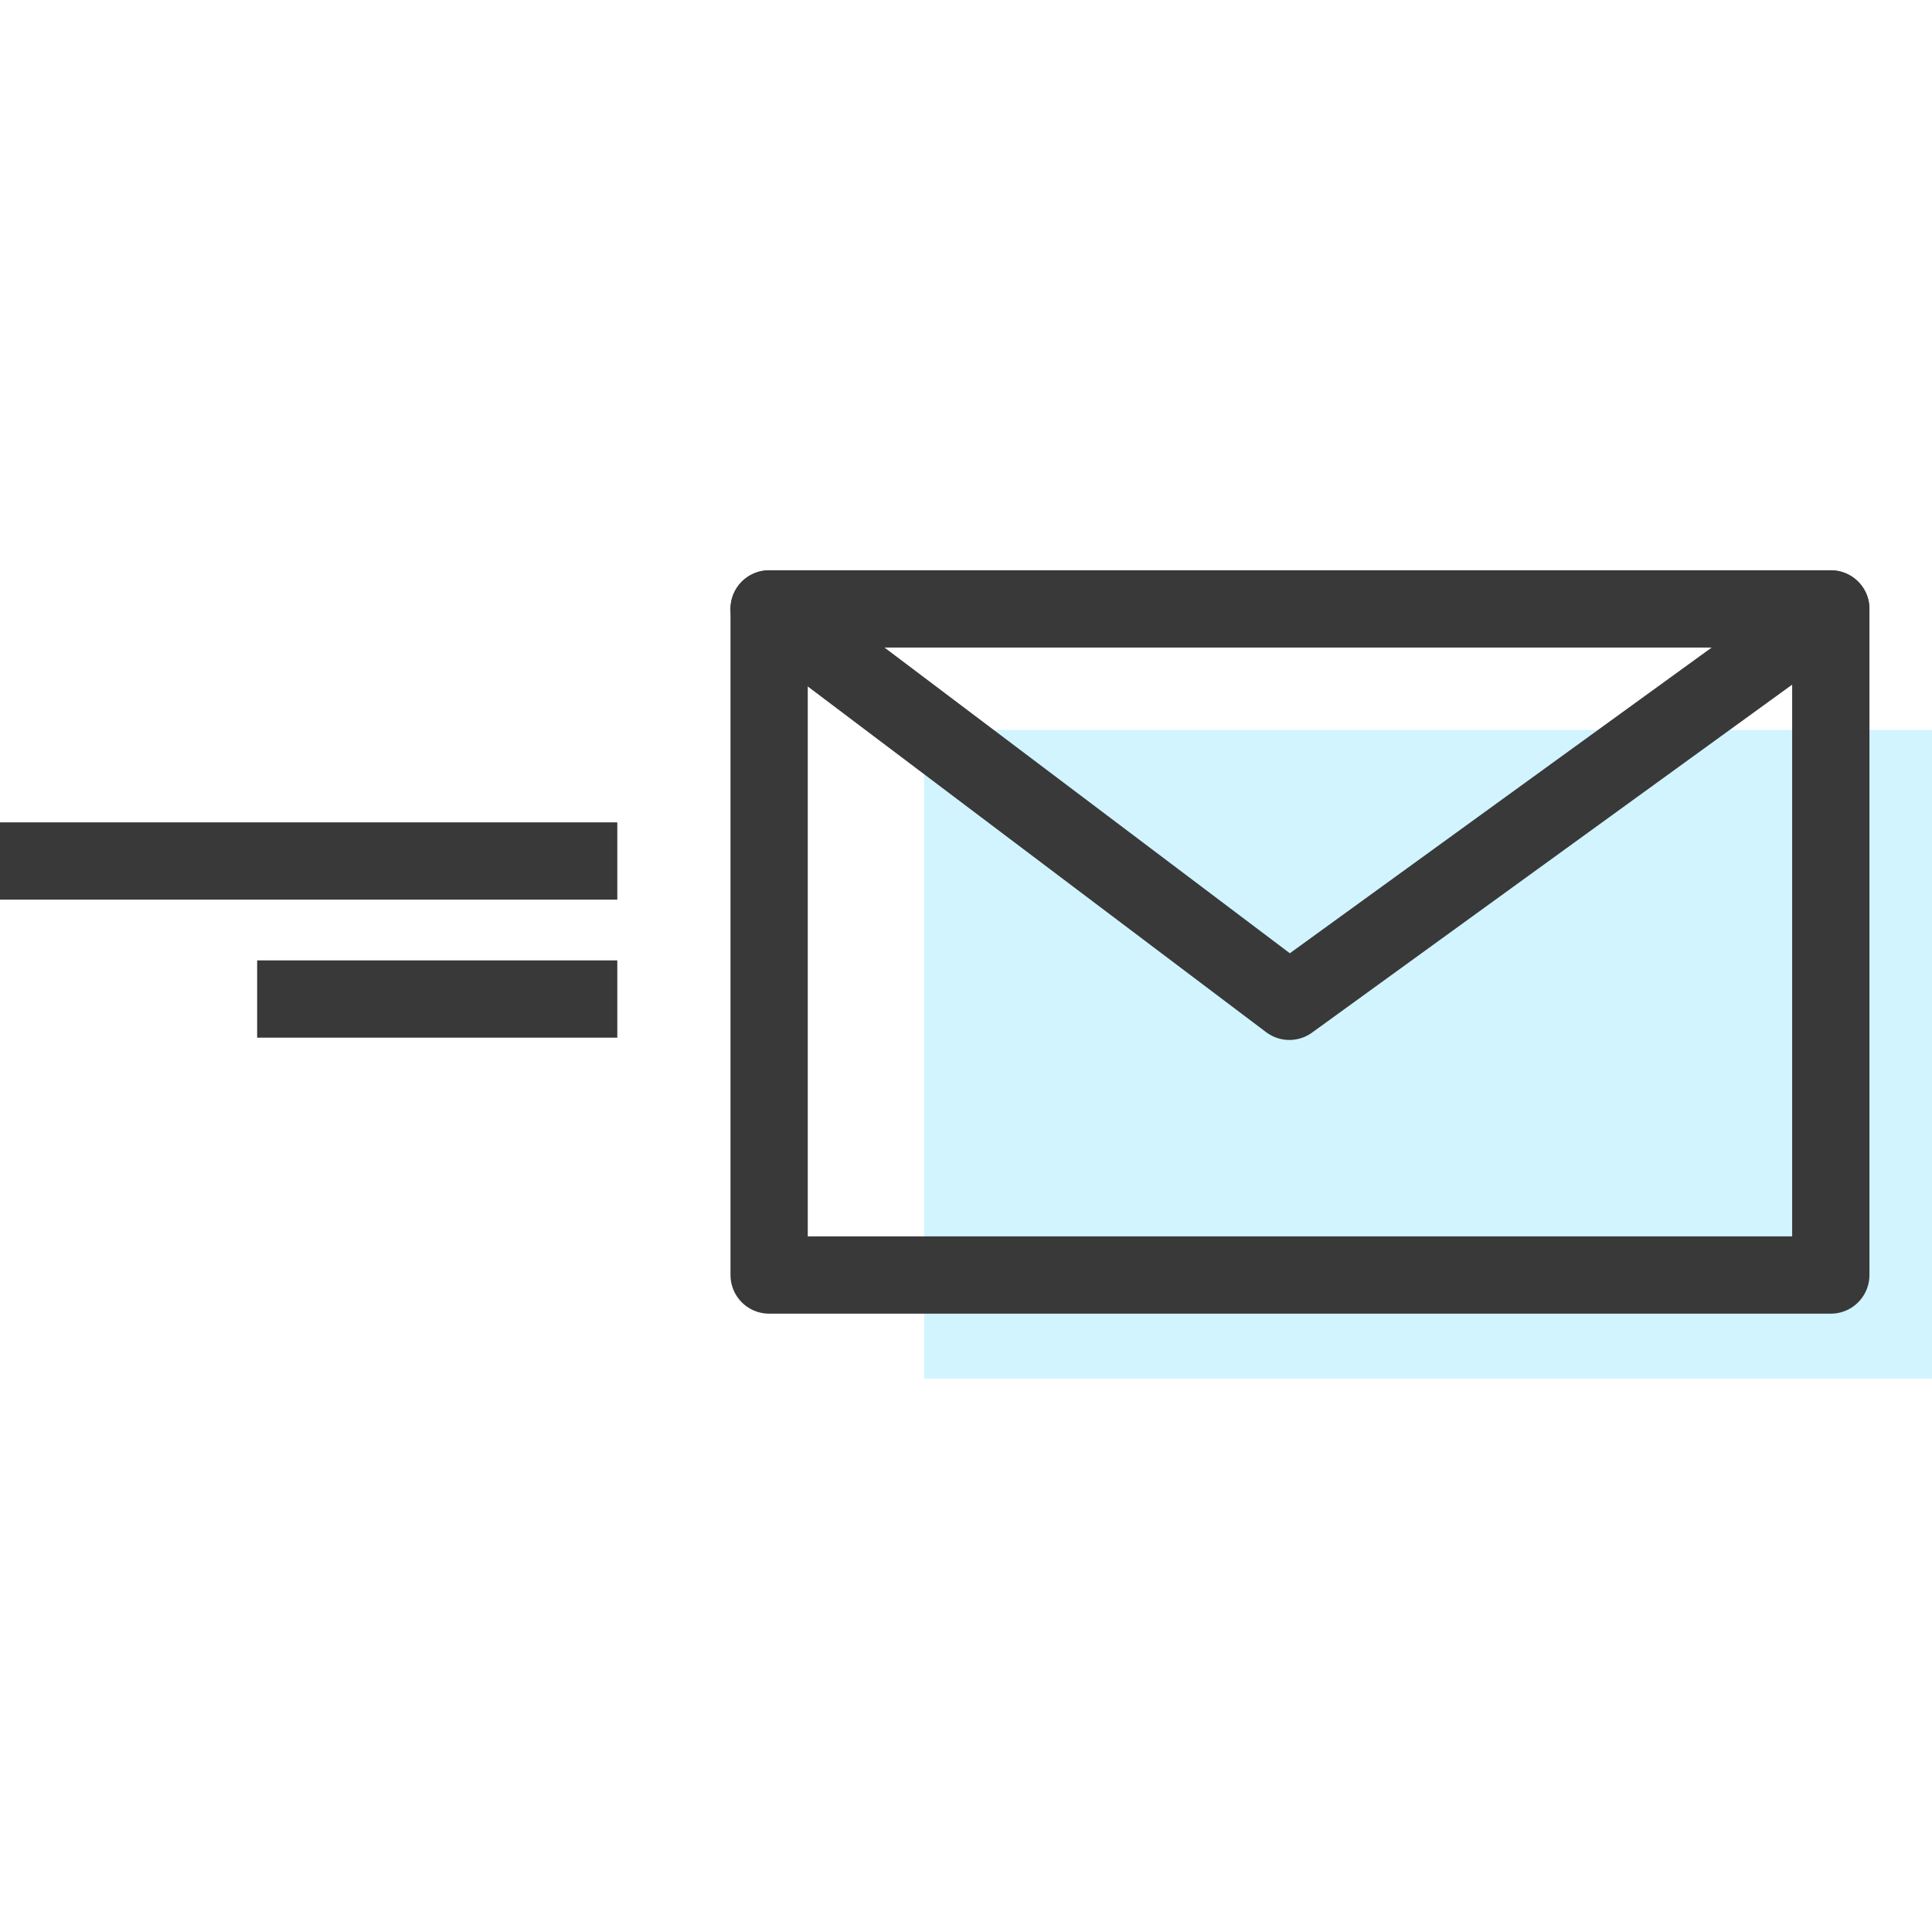 <svg width="100" height="100" viewBox="0 0 100 100" fill="none" xmlns="http://www.w3.org/2000/svg">
<g clip-path="url(#clip0)">
<path opacity="0.3" d="M100 37.78H47.833V71.352H100V37.78Z" fill="#65DBFB"/>
<path d="M94.762 31.518H39.81V65.995H94.762V31.518Z" stroke="#393939" stroke-width="4" stroke-miterlimit="10" stroke-linejoin="round"/>
<path d="M39.81 31.518L66.738 51.828L94.762 31.518" stroke="#393939" stroke-width="4" stroke-miterlimit="10" stroke-linecap="round" stroke-linejoin="round"/>
<path d="M0 44.566H31.952" stroke="#393939" stroke-width="4" stroke-miterlimit="10" stroke-linejoin="round"/>
<path d="M13.31 51.709H31.952" stroke="#393939" stroke-width="4" stroke-miterlimit="10" stroke-linejoin="round"/>
</g>
<defs>
<clipPath id="clip0">
<rect width="100" height="100" fill="white"/>
</clipPath>
</defs>
</svg>
